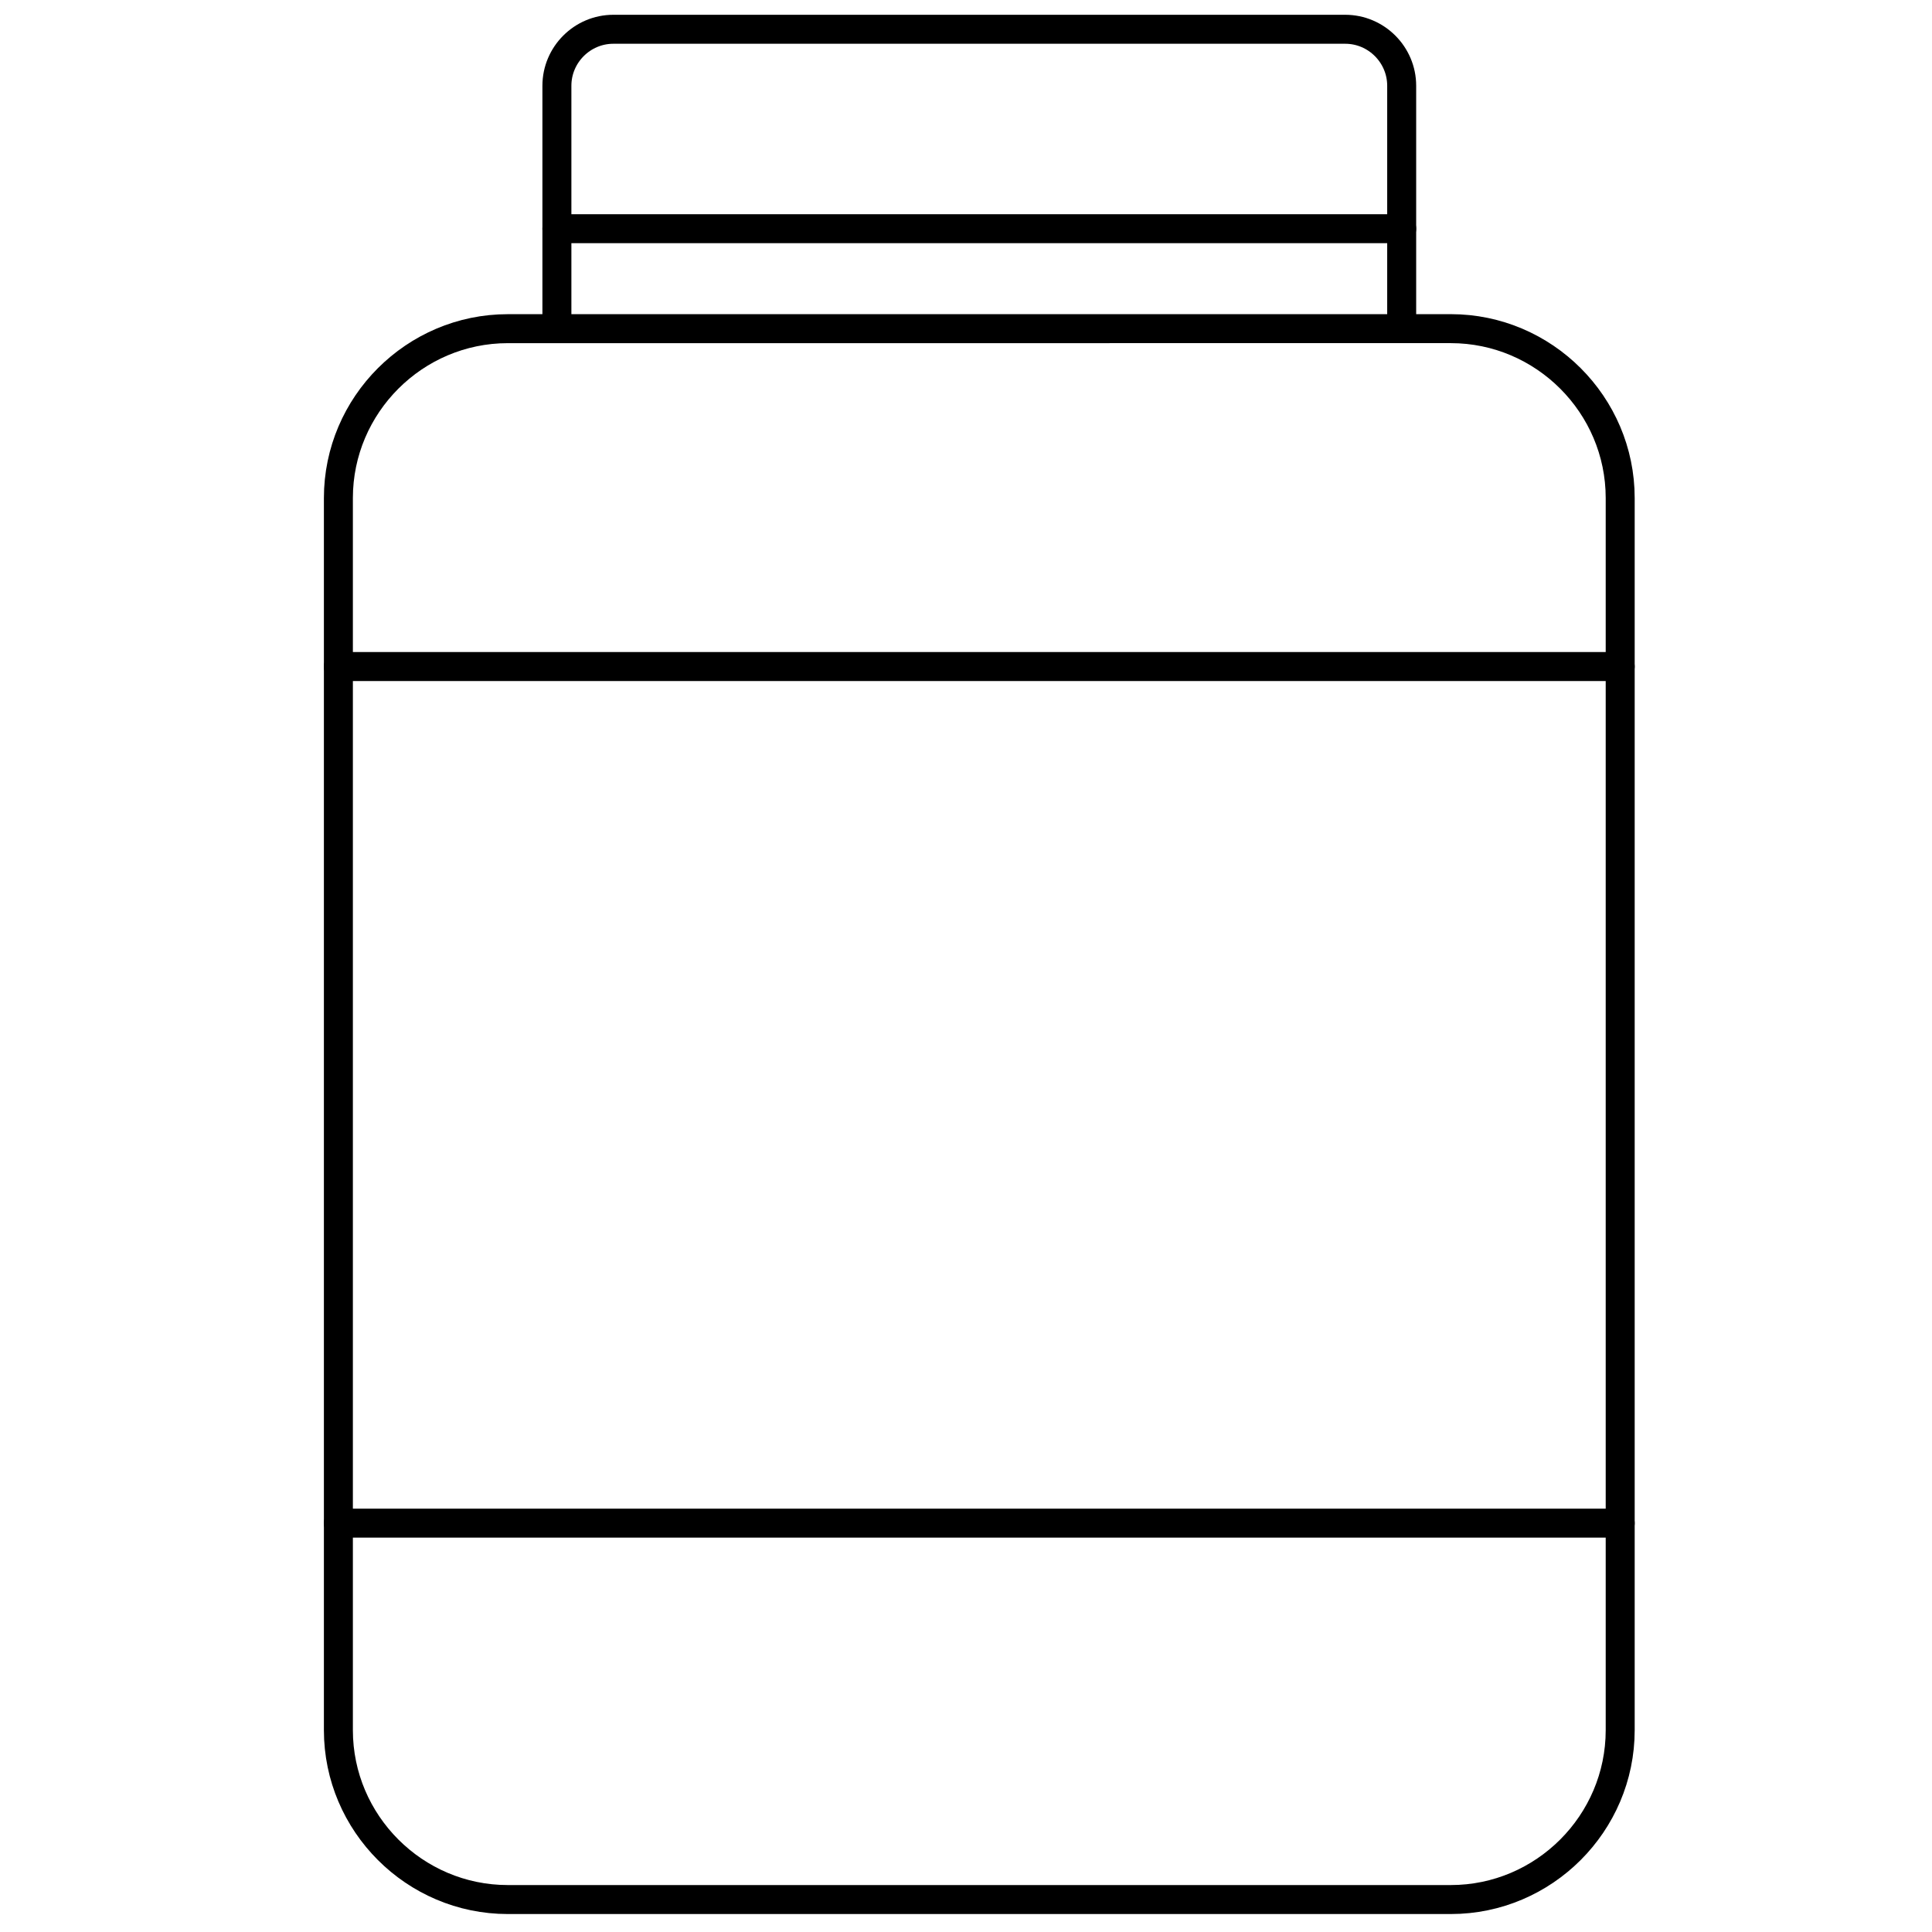 <?xml version="1.0" encoding="UTF-8" standalone="no"?>
<svg width="100px" height="100px" viewBox="0 0 100 100" version="1.1" xmlns="http://www.w3.org/2000/svg" xmlns:xlink="http://www.w3.org/1999/xlink">
    <!-- Generator: Sketch 46.2 (44496) - http://www.bohemiancoding.com/sketch -->
    <title>Iconos 100x100</title>
    <desc>Created with Sketch.</desc>
    <defs></defs>
    <g id="Page-1" stroke="none" stroke-width="1" fill="none" fill-rule="evenodd" stroke-linecap="round" stroke-linejoin="round">
        <g id="Iconos-100x100" stroke="#000000" stroke-width="1.5">
            <g id="Sin-suplementos-deportivos" transform="translate(17, 1)">
                <path d="M66.861,88.554 C66.861,93.375 62.916,97.32 58.095,97.32 L9.281,97.32 C4.46,97.32 0.515,93.375 0.515,88.554 L0.515,24.778 C0.515,19.956 4.46,16.012 9.281,16.012 L58.095,16.011 C62.916,16.011 66.861,19.955 66.861,24.777 L66.861,88.554 Z" id="Stroke-1"></path>
                <path d="M11.825,15.476 L11.825,3.438 C11.825,1.831 13.139,0.515 14.746,0.515 L52.63,0.515 C54.237,0.515 55.551,1.831 55.551,3.438 L55.551,15.567" id="Stroke-3"></path>
                <path d="M11.825,10.838 L55.551,10.838" id="Stroke-5"></path>
                <path d="M0.515,33.5 L66.861,33.5" id="Stroke-7"></path>
                <path d="M0.515,77.838 L66.861,77.838" id="Stroke-9"></path>
            </g>
        </g>
    </g>
</svg>